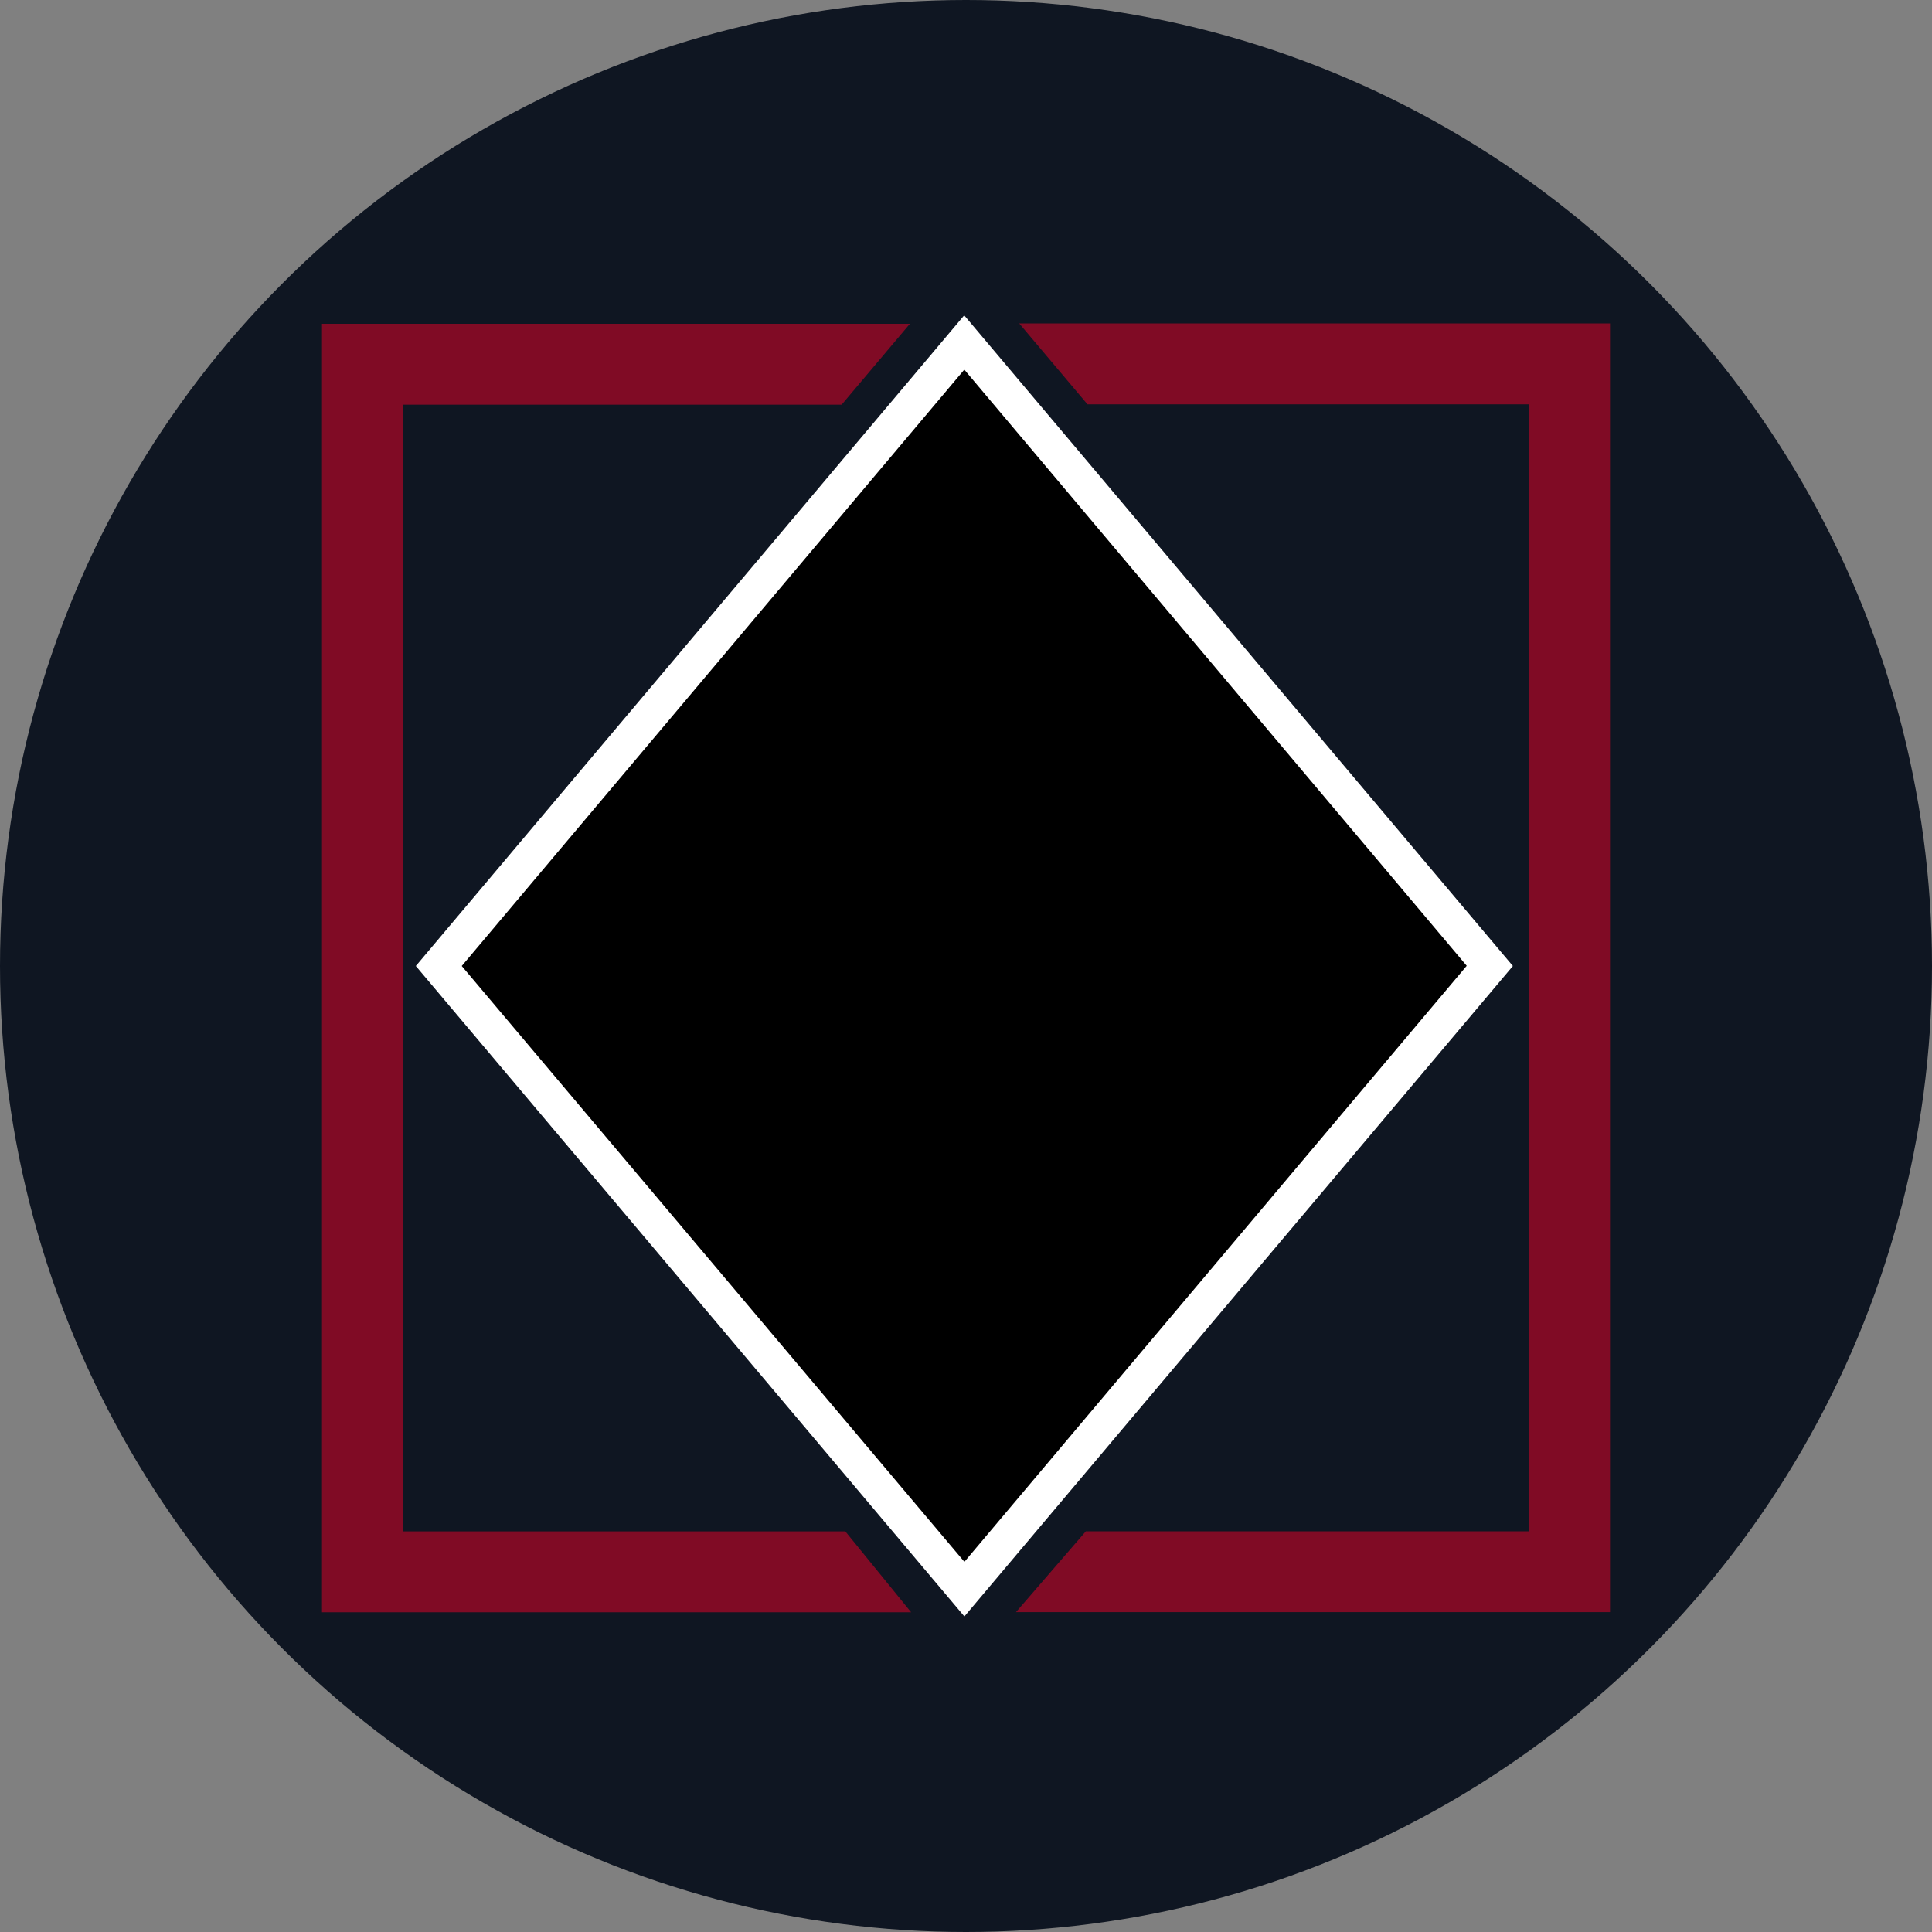 <?xml version='1.0' encoding='utf-8'?>
<svg xmlns="http://www.w3.org/2000/svg" viewBox="0 0 300 300" width="300" height="300"><rect x="0" y="0" width="300" height="300" fill="#808080" stroke="none"/><defs><clipPath id="bz_circular_clip"><circle cx="150.0" cy="150.0" r="150.0" /></clipPath></defs><g clip-path="url(#bz_circular_clip)"><g id="Layer_1" data-name="Layer 1"><rect x="-0.5" y="-0.5" width="301" height="301" fill="#0f1622" /></g><g id="a"><polygon points="68.11 150.03 149.75 53.19 231.39 150.03 149.75 246.75 68.11 150.03" /><path d="M149.75,57.41l78,92.56-78,92.55L71.7,150l78.05-92.62m0-8.45L64.57,150l85.18,101,85.17-101L149.75,49Z" fill="#fff" /><path d="M50,50.22V250.35h91.48l-10.22-12.56H62.56V62.84h68.13l10.6-12.56H50Zm108.26,0,10.6,12.56h68.58v175H168.61l-10.85,12.55H250V50.22Z" fill="#800b25" /></g></g></svg>